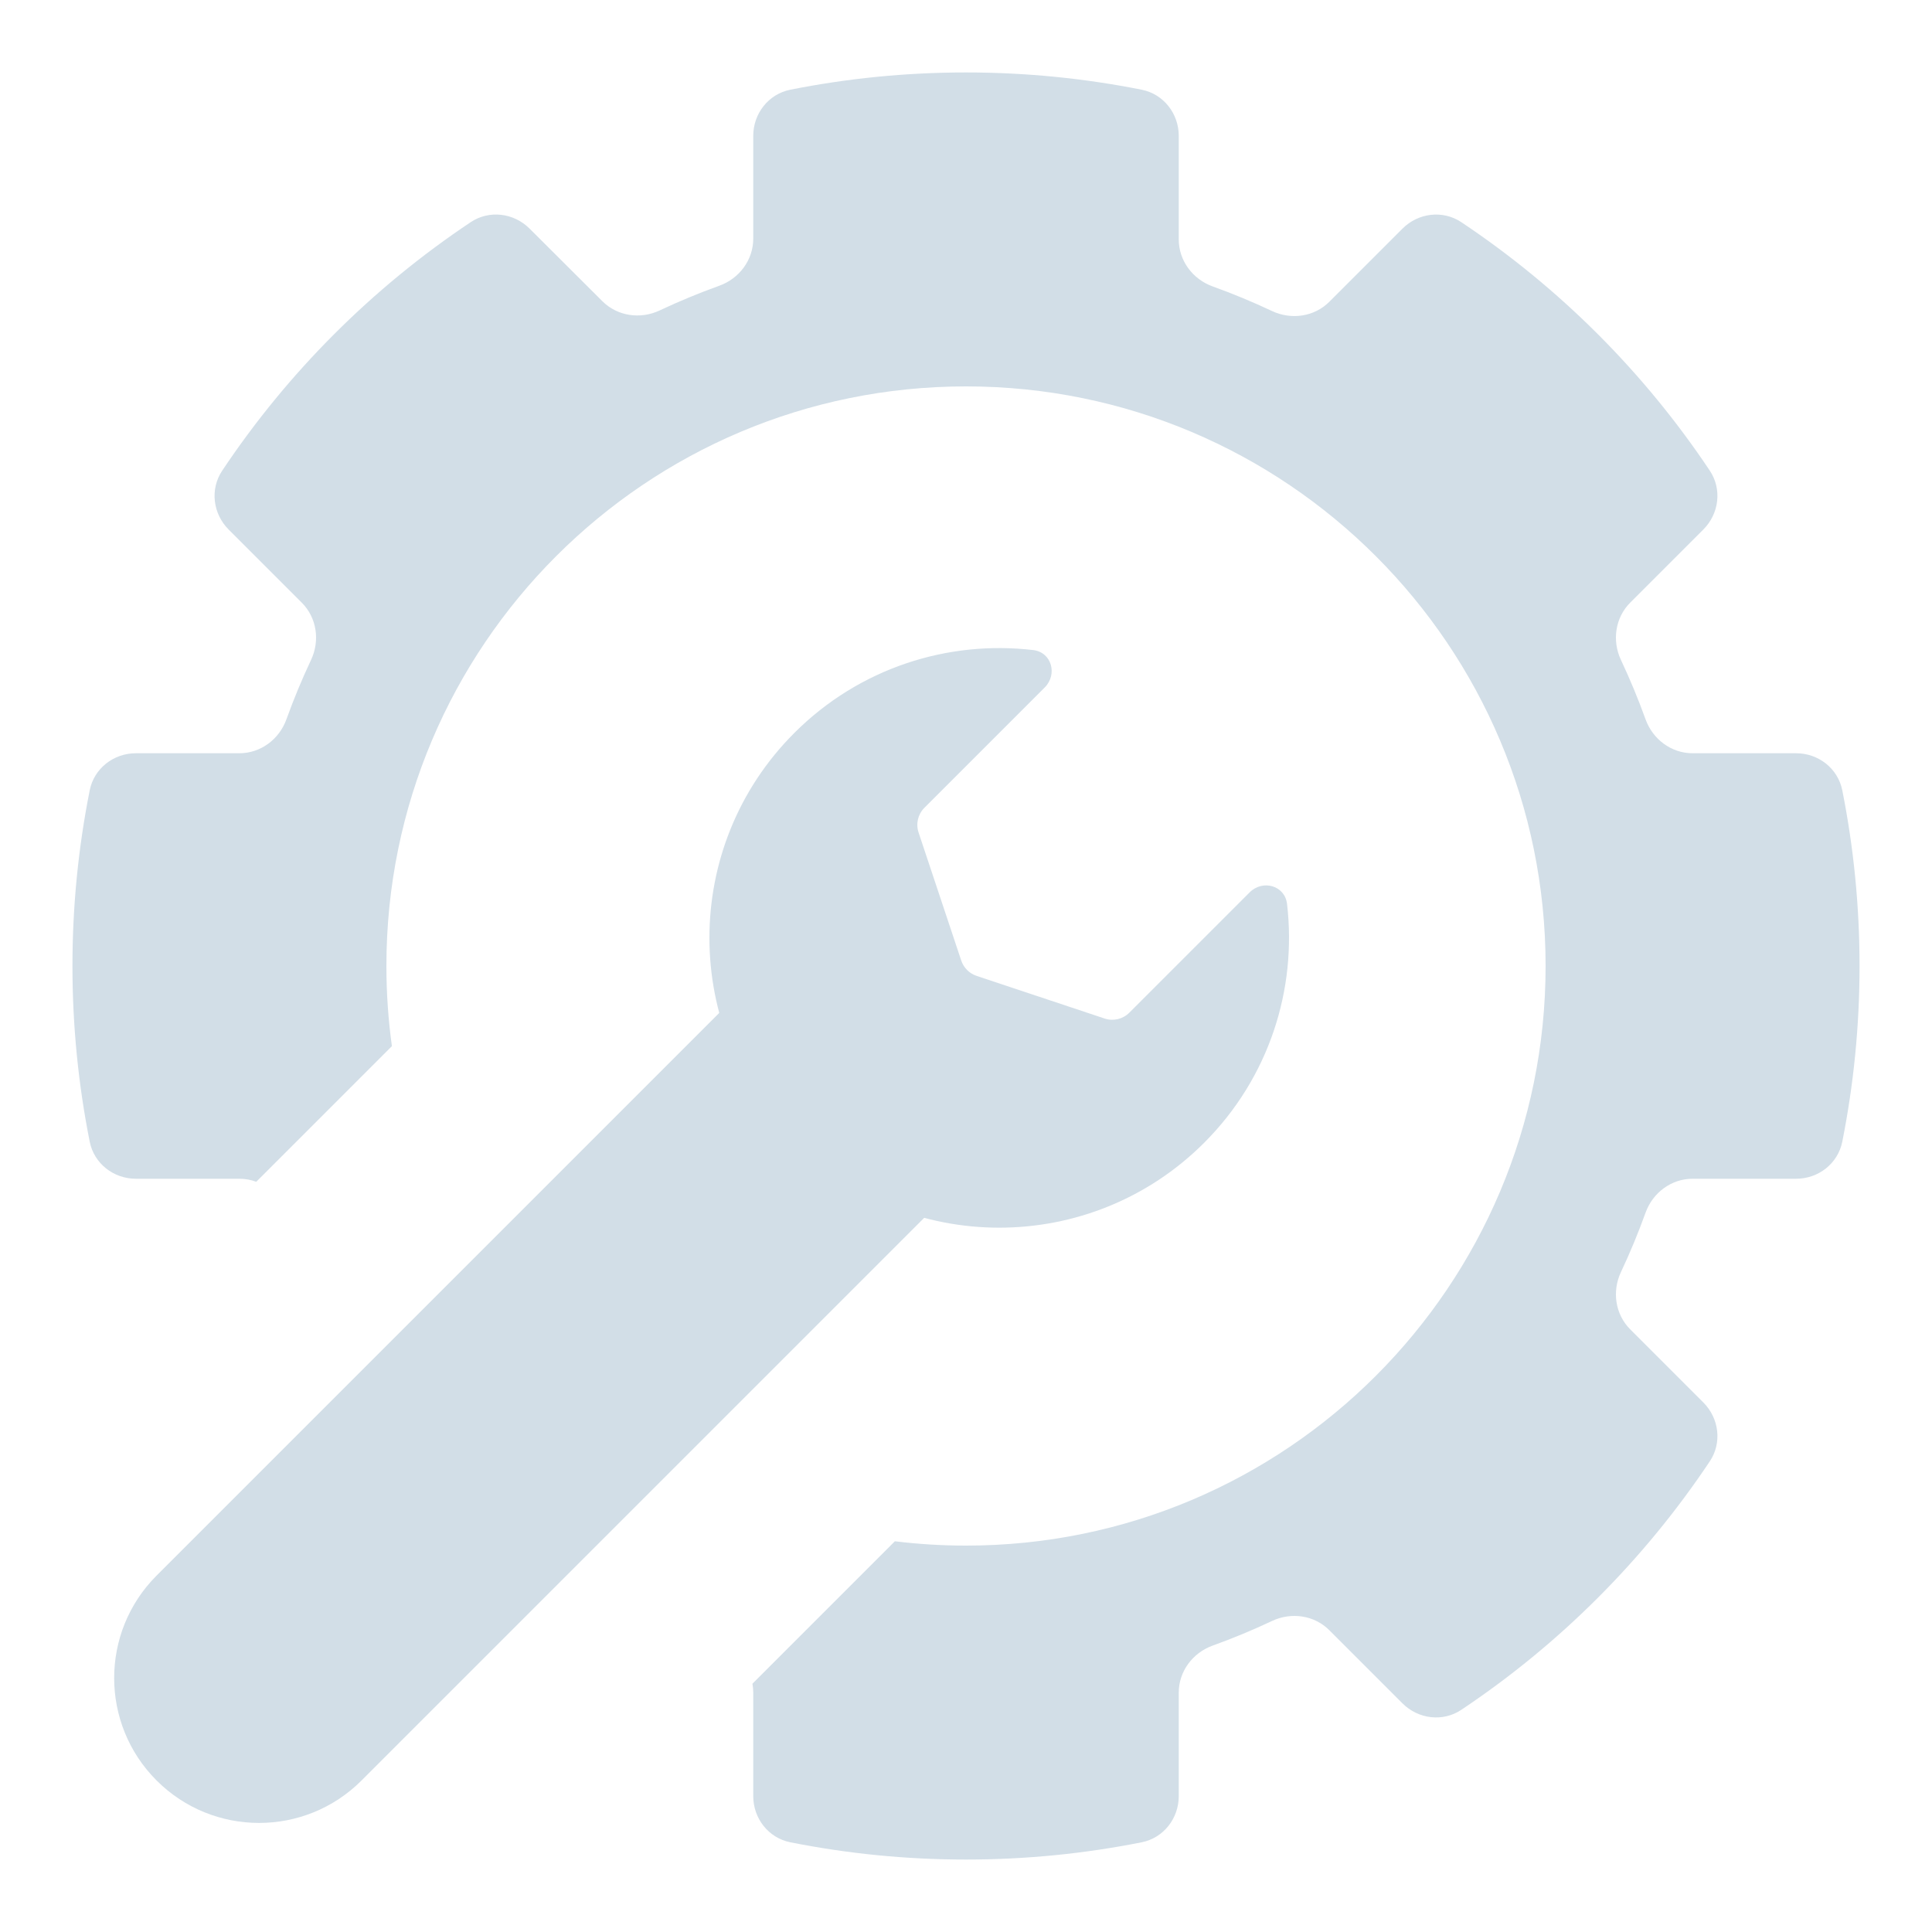 <svg width="100" height="100" viewBox="0 0 100 100" fill="none" xmlns="http://www.w3.org/2000/svg">
<path d="M24.365 11.498C19.275 14.894 14.896 19.273 11.5 24.363C10.86 25.321 11.019 26.592 11.833 27.407L15.621 31.195C16.399 31.972 16.569 33.163 16.1 34.157C15.627 35.162 15.205 36.178 14.825 37.232C14.453 38.266 13.491 38.988 12.391 38.988H7.032C5.88 38.988 4.869 39.774 4.644 40.904C4.058 43.845 3.75 46.887 3.75 50C3.75 53.113 4.058 56.155 4.644 59.096C4.869 60.226 5.88 61.012 7.032 61.012H12.392C12.696 61.012 12.99 61.067 13.264 61.169L20.285 54.148C20.097 52.792 20 51.407 20 50C20 33.431 33.431 20 50 20C66.569 20 80 33.431 80 50C80 66.569 66.569 80 50 80C48.754 80 47.525 79.924 46.318 79.776L38.946 87.149C38.974 87.299 38.988 87.452 38.988 87.608V92.968C38.988 94.12 39.774 95.13 40.904 95.356C43.845 95.942 46.887 96.25 50 96.25C53.113 96.25 56.155 95.942 59.096 95.356C60.226 95.13 61.012 94.12 61.012 92.968V87.609C61.012 86.509 61.734 85.548 62.769 85.175C63.823 84.795 64.838 84.374 65.843 83.9C66.837 83.432 68.028 83.601 68.805 84.379L72.593 88.167C73.408 88.981 74.679 89.14 75.637 88.5C80.726 85.104 85.104 80.726 88.5 75.637C89.14 74.679 88.981 73.408 88.166 72.593L84.379 68.806C83.601 68.028 83.431 66.837 83.9 65.842C84.373 64.838 84.795 63.82 85.174 62.767C85.547 61.733 86.509 61.012 87.608 61.012H92.968C94.12 61.012 95.13 60.226 95.356 59.096C95.942 56.155 96.25 53.113 96.25 50C96.25 46.887 95.942 43.845 95.356 40.904C95.13 39.774 94.12 38.988 92.968 38.988H87.607C86.508 38.988 85.547 38.267 85.174 37.233C84.794 36.18 84.372 35.162 83.899 34.157C83.431 33.163 83.601 31.972 84.378 31.194L88.166 27.406C88.981 26.591 89.139 25.321 88.5 24.362C85.104 19.273 80.726 14.895 75.637 11.5C74.678 10.86 73.408 11.018 72.593 11.833L68.805 15.621C68.028 16.398 66.837 16.568 65.842 16.1C64.838 15.627 63.82 15.205 62.767 14.825C61.733 14.453 61.012 13.491 61.012 12.392V7.032C61.012 5.88 60.226 4.869 59.096 4.644C56.155 4.058 53.113 3.75 50 3.75C46.887 3.75 43.845 4.058 40.904 4.644C39.774 4.869 38.988 5.88 38.988 7.032V12.355C38.988 13.454 38.267 14.416 37.233 14.789C36.175 15.17 35.152 15.594 34.142 16.069C33.148 16.537 31.959 16.368 31.181 15.593L27.407 11.829C26.591 11.017 25.323 10.86 24.365 11.498Z" fill="#D2DEE7"/>
<path d="M41.113 59.151C46.971 65.009 56.468 65.009 62.326 59.151C65.703 55.774 67.133 51.188 66.617 46.787C66.505 45.831 65.359 45.511 64.678 46.192L58.453 52.417C58.118 52.752 57.623 52.869 57.174 52.719L50.545 50.51C50.172 50.385 49.879 50.092 49.754 49.719L47.545 43.09C47.395 42.641 47.512 42.145 47.847 41.811L54.072 35.586C54.752 34.905 54.433 33.759 53.477 33.647C49.076 33.131 44.49 34.561 41.113 37.938C35.255 43.795 35.255 53.293 41.113 59.151Z" fill="#D2DEE7"/>
<path d="M8.106 92.158C5.177 89.229 5.177 84.48 8.106 81.551L38.158 51.499L48.765 62.106L18.713 92.158C15.784 95.087 11.035 95.087 8.106 92.158Z" fill="#D2DEE7"/>
</svg>
